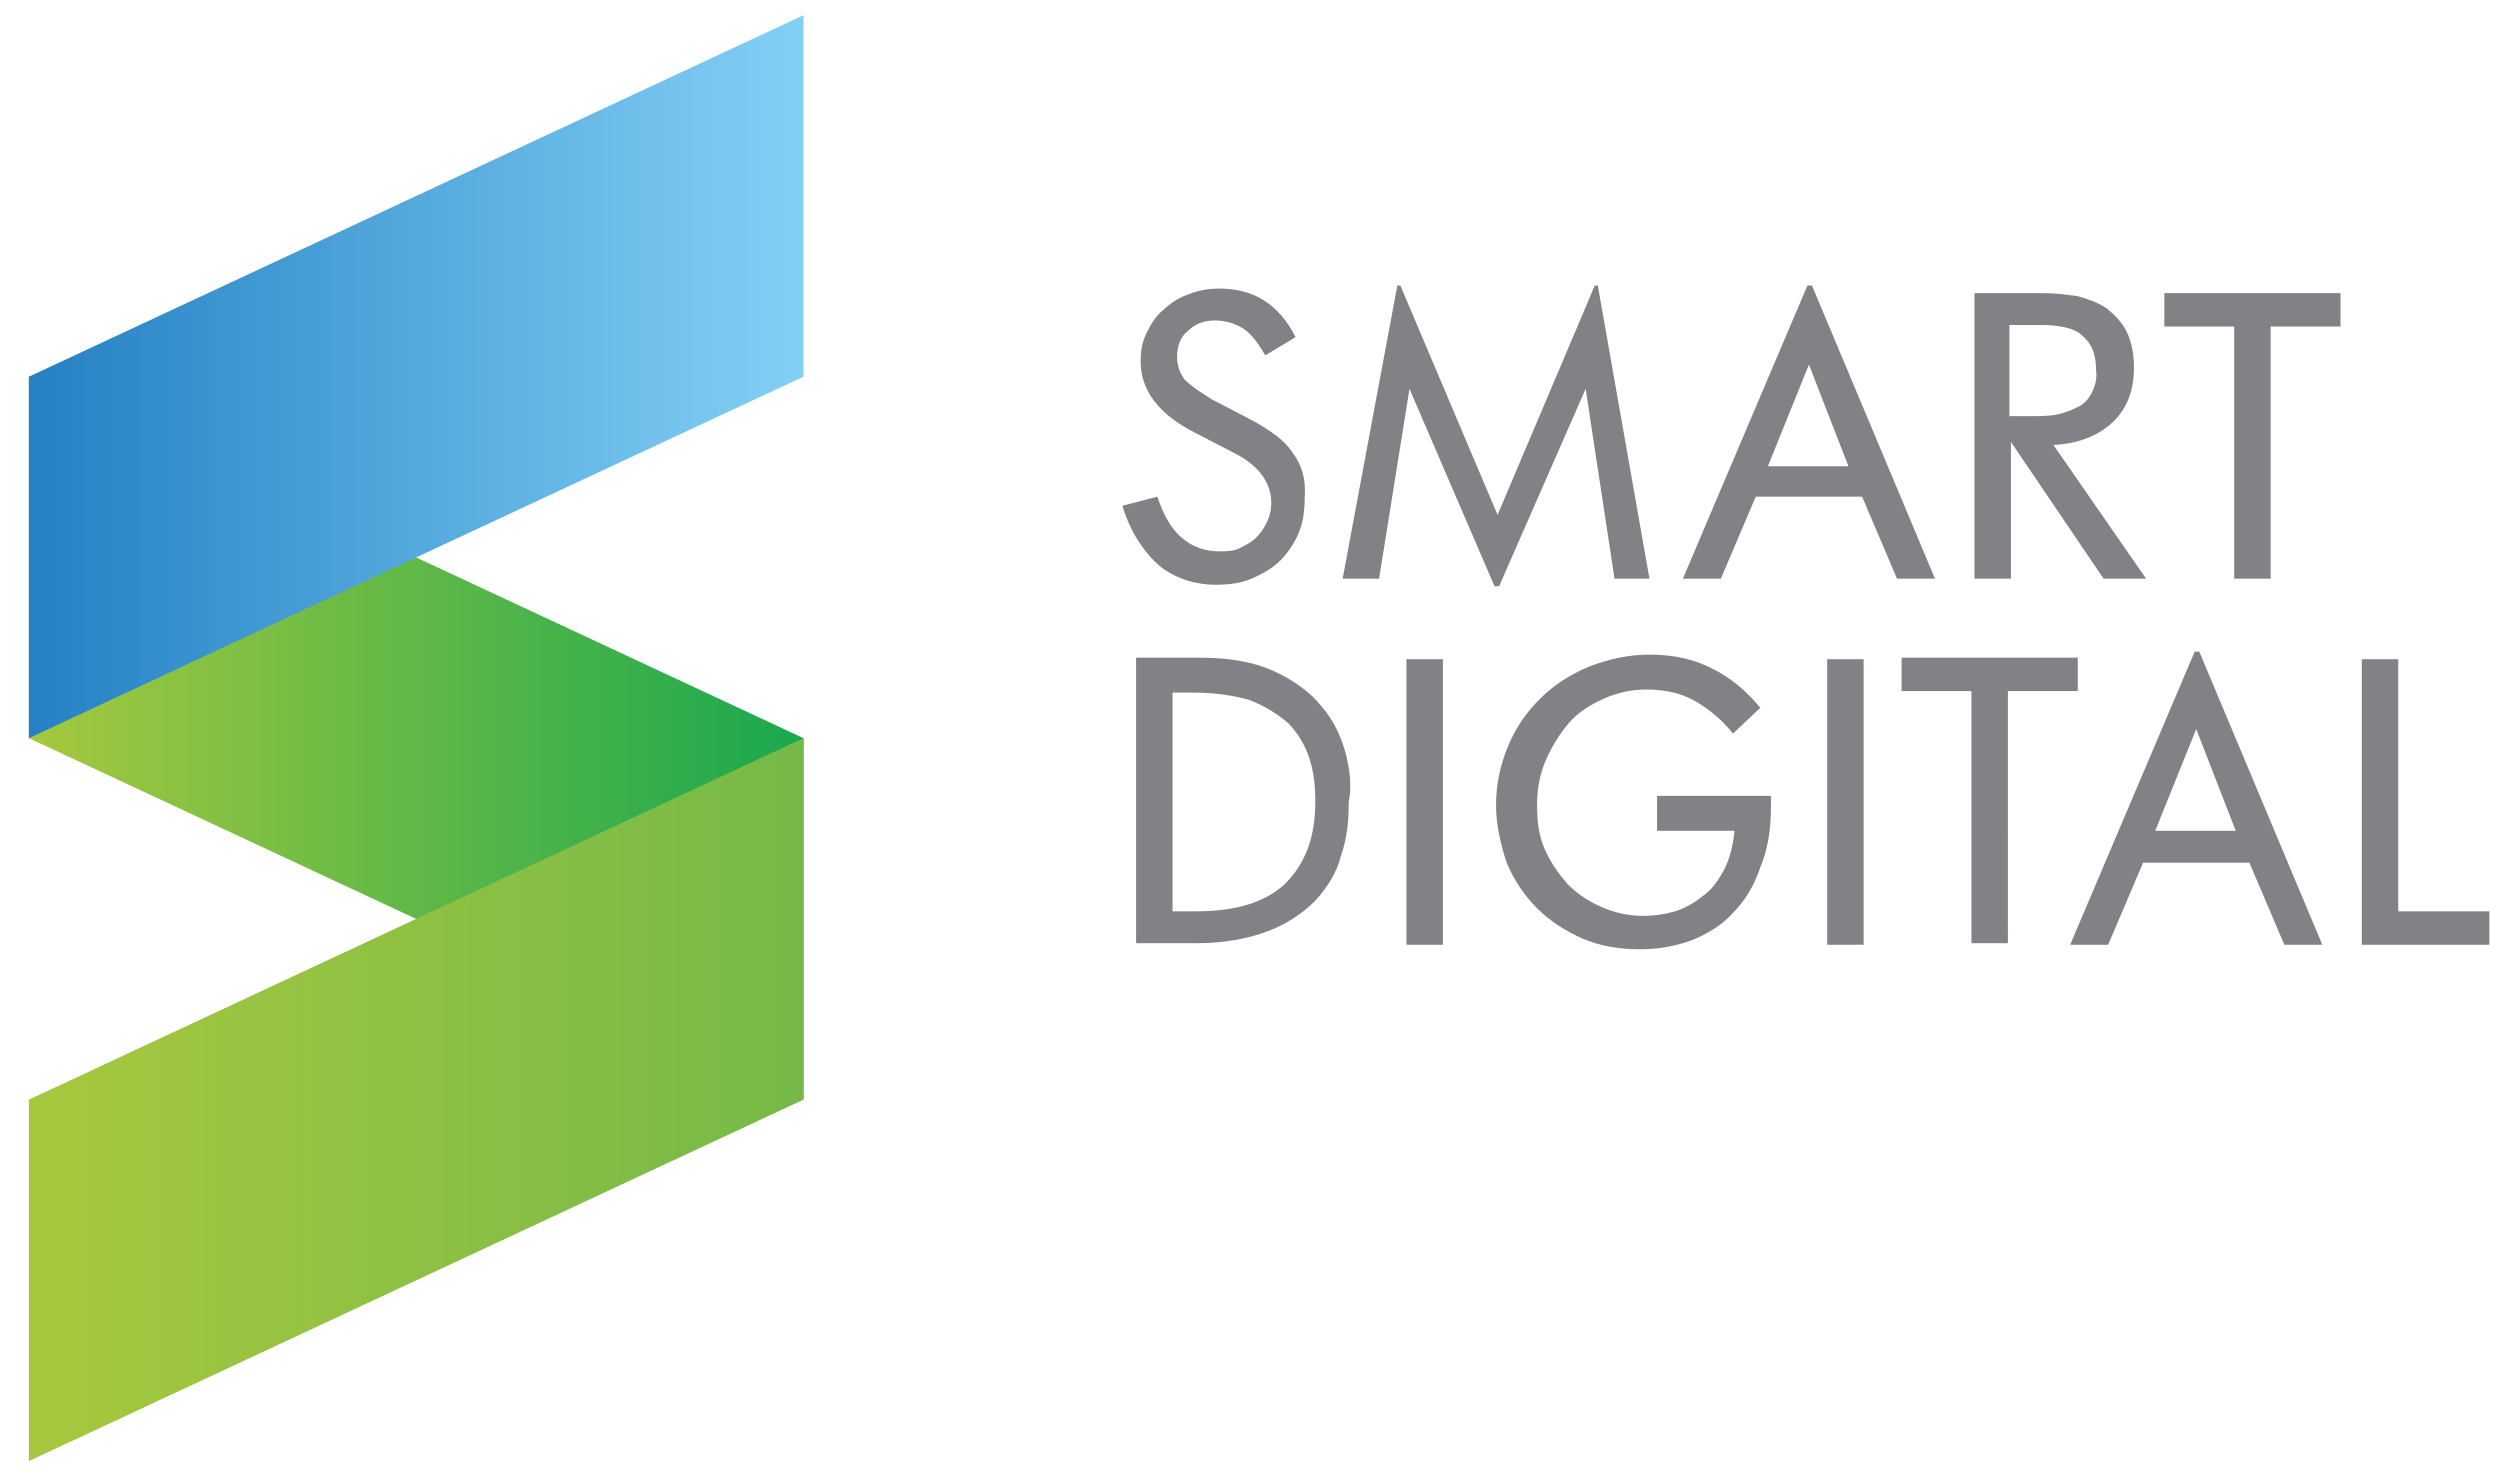 <?xml version="1.0" encoding="utf-8"?>
<!-- Generator: Adobe Illustrator 23.0.2, SVG Export Plug-In . SVG Version: 6.00 Build 0)  -->
<svg version="1.1" id="Layer_1" xmlns="http://www.w3.org/2000/svg" xmlns:xlink="http://www.w3.org/1999/xlink" x="0px" y="0px"
	 viewBox="0 0 164.6 97.5" style="enable-background:new 0 0 164.6 97.5;" xml:space="preserve">
<style type="text/css">
	.st0{clip-path:url(#SVGID_2_);fill:url(#SVGID_3_);}
	.st1{clip-path:url(#SVGID_5_);fill:url(#SVGID_6_);}
	.st2{clip-path:url(#SVGID_8_);fill:url(#SVGID_9_);}
	.st3{clip-path:url(#SVGID_11_);fill:#808285;}
</style>
<g>
	<defs>
		<polygon id="SVGID_1_" points="1.9,48.6 52.9,72.4 52.9,48.6 1.9,24.8 		"/>
	</defs>
	<clipPath id="SVGID_2_">
		<use xlink:href="#SVGID_1_"  style="overflow:visible;"/>
	</clipPath>
	
		<linearGradient id="SVGID_3_" gradientUnits="userSpaceOnUse" x1="-103.125" y1="602.39" x2="-102.125" y2="602.39" gradientTransform="matrix(51.017 0 0 -51.017 5263.077 30780.996)">
		<stop  offset="0" style="stop-color:#A6C83E"/>
		<stop  offset="1" style="stop-color:#1AA84F"/>
	</linearGradient>
	<rect x="1.9" y="24.8" class="st0" width="51" height="47.6"/>
</g>
<g>
	<defs>
		<polygon id="SVGID_4_" points="1.9,72.4 1.9,96.2 52.9,72.4 52.9,48.6 		"/>
	</defs>
	<clipPath id="SVGID_5_">
		<use xlink:href="#SVGID_4_"  style="overflow:visible;"/>
	</clipPath>
	
		<linearGradient id="SVGID_6_" gradientUnits="userSpaceOnUse" x1="-103.125" y1="602.39" x2="-102.125" y2="602.39" gradientTransform="matrix(51.017 0 0 -51.017 5263.077 30804.805)">
		<stop  offset="5.586592e-03" style="stop-color:#A6C83E"/>
		<stop  offset="1" style="stop-color:#76B948"/>
	</linearGradient>
	<rect x="1.9" y="48.6" class="st1" width="51" height="47.6"/>
</g>
<g>
	<defs>
		<polygon id="SVGID_7_" points="1.9,24.8 1.9,48.6 52.9,24.8 52.9,1 		"/>
	</defs>
	<clipPath id="SVGID_8_">
		<use xlink:href="#SVGID_7_"  style="overflow:visible;"/>
	</clipPath>
	
		<linearGradient id="SVGID_9_" gradientUnits="userSpaceOnUse" x1="-103.125" y1="602.39" x2="-102.125" y2="602.39" gradientTransform="matrix(51.017 0 0 -51.017 5263.077 30757.197)">
		<stop  offset="0" style="stop-color:#2581C4"/>
		<stop  offset="1" style="stop-color:#83D0F5"/>
	</linearGradient>
	<rect x="1.9" y="1" class="st2" width="51" height="47.6"/>
</g>
<g>
	<defs>
		<rect id="SVGID_10_" x="1.9" y="1" width="162" height="95.2"/>
	</defs>
	<clipPath id="SVGID_11_">
		<use xlink:href="#SVGID_10_"  style="overflow:visible;"/>
	</clipPath>
	<path class="st3" d="M163.9,62.2V60h-6V43.4h-2.4v18.8H163.9z M147.2,54.7h-5.3l2.7-6.7L147.2,54.7z M152.9,62.2l-8.1-19.3h-0.3
		l-8.2,19.3h2.5l2.3-5.4h7l2.3,5.4H152.9z M136.8,45.5v-2.2h-11.6v2.2h4.6v16.6h2.4V45.5H136.8z M122.7,43.4h-2.4v18.8h2.4V43.4z
		 M116.8,52.4h-7.7v2.3h5.1c-0.1,1-0.3,1.8-0.7,2.6c-0.4,0.7-0.8,1.3-1.4,1.7c-0.6,0.5-1.2,0.8-1.8,1c-0.7,0.2-1.4,0.3-2.1,0.3
		c-1,0-1.9-0.2-2.8-0.6c-0.9-0.4-1.6-0.9-2.2-1.5c-0.6-0.7-1.1-1.4-1.5-2.3c-0.4-0.9-0.5-1.9-0.5-2.9c0-1.1,0.2-2.1,0.6-3
		c0.4-0.9,0.9-1.7,1.5-2.4c0.6-0.7,1.4-1.2,2.3-1.6c0.9-0.4,1.8-0.6,2.8-0.6c1.1,0,2.2,0.2,3.1,0.7c0.9,0.5,1.8,1.2,2.6,2.2l1.8-1.7
		c-1-1.2-2-2-3.2-2.6c-1.2-0.6-2.5-0.9-4.1-0.9c-1.4,0-2.7,0.3-4,0.8c-1.2,0.5-2.3,1.2-3.2,2.1c-0.9,0.9-1.6,1.9-2.1,3.1
		c-0.5,1.2-0.8,2.5-0.8,3.9c0,1.3,0.3,2.6,0.7,3.8c0.5,1.2,1.2,2.2,2,3c0.9,0.9,1.9,1.5,3,2c1.2,0.5,2.4,0.7,3.8,0.7
		c1.2,0,2.3-0.2,3.4-0.6c1-0.4,2-1,2.7-1.8c0.8-0.8,1.4-1.8,1.8-3c0.5-1.2,0.7-2.5,0.7-4V52.4z M95,43.4h-2.4v18.8H95V43.4z
		 M84.6,58.2c-1.3,1.2-3.2,1.8-5.8,1.8h-1.6V45.6h1.4c1.4,0,2.7,0.2,3.7,0.5c1,0.4,1.8,0.9,2.5,1.5c0.6,0.6,1.1,1.4,1.4,2.3
		c0.3,0.9,0.4,1.8,0.4,2.9C86.6,55.2,85.9,56.9,84.6,58.2 M88.6,49.6c-0.3-1.1-0.8-2.2-1.6-3.1c-0.7-0.9-1.8-1.7-3.1-2.3
		c-1.3-0.6-2.9-0.9-4.9-0.9h-4.2v18.8h4c1.8,0,3.4-0.3,4.7-0.8c1.3-0.5,2.3-1.2,3.1-2c0.8-0.9,1.4-1.8,1.7-3
		c0.4-1.1,0.5-2.3,0.5-3.5C89,51.8,88.9,50.8,88.6,49.6"/>
	<path class="st3" d="M154.1,21.5v-2.2h-11.6v2.2h4.6v16.6h2.4V21.5H154.1z M137.7,25.9c-0.2,0.4-0.5,0.7-0.9,0.9
		c-0.4,0.2-0.9,0.4-1.4,0.5s-1.2,0.1-1.8,0.1h-1.3v-6h2.1c1.2,0,2.2,0.2,2.7,0.7c0.6,0.5,0.9,1.2,0.9,2.2
		C138.1,25,137.9,25.5,137.7,25.9 M141.3,38.1l-6.1-8.8c1.8-0.1,3.1-0.7,4-1.6c0.9-0.9,1.3-2.1,1.3-3.5c0-1-0.2-1.8-0.5-2.4
		c-0.3-0.6-0.8-1.1-1.3-1.5c-0.6-0.4-1.2-0.6-1.9-0.8c-0.7-0.1-1.5-0.2-2.3-0.2h-4.5v18.8h2.4v-9l6.1,9H141.3z M121.7,30.7h-5.3
		l2.7-6.7L121.7,30.7z M127.4,38.1l-8.1-19.3H119l-8.2,19.3h2.5l2.3-5.4h7l2.3,5.4H127.4z M108.6,38.1l-3.4-19.3H105l-6.4,15.1
		l-6.4-15.1h-0.2l-3.6,19.3h2.4l2-12.5l5.6,13h0.3l5.7-13l1.9,12.5H108.6z M85.1,29.8c-0.5-0.8-1.5-1.5-2.8-2.2l-2.5-1.3
		C79,25.8,78.4,25.4,78,25c-0.3-0.4-0.5-0.9-0.5-1.5c0-0.7,0.2-1.3,0.7-1.7c0.5-0.5,1.1-0.7,1.8-0.7c0.7,0,1.3,0.2,1.8,0.5
		c0.5,0.3,1,0.9,1.5,1.8l2-1.2C84.2,20,82.5,19,80.3,19c-0.7,0-1.4,0.1-2.1,0.4c-0.6,0.2-1.2,0.6-1.6,1c-0.5,0.4-0.8,0.9-1.1,1.5
		c-0.3,0.6-0.4,1.2-0.4,1.9c0,1.9,1.2,3.5,3.6,4.7l2.7,1.4c1.5,0.8,2.3,1.9,2.3,3.2c0,0.5-0.1,0.9-0.3,1.3c-0.2,0.4-0.4,0.7-0.7,1
		c-0.3,0.3-0.7,0.5-1.1,0.7c-0.4,0.2-0.9,0.2-1.3,0.2c-1,0-1.8-0.3-2.5-0.9s-1.2-1.5-1.6-2.7l-2.3,0.6c0.3,1,0.7,1.8,1.1,2.4
		c0.4,0.6,0.9,1.2,1.4,1.6c0.5,0.4,1.1,0.7,1.7,0.9c0.6,0.2,1.3,0.3,1.9,0.3c0.9,0,1.7-0.1,2.4-0.4c0.7-0.3,1.4-0.7,1.9-1.2
		c0.5-0.5,0.9-1.1,1.2-1.8c0.3-0.7,0.4-1.5,0.4-2.3C86,31.5,85.7,30.6,85.1,29.8"/>
</g>
</svg>
